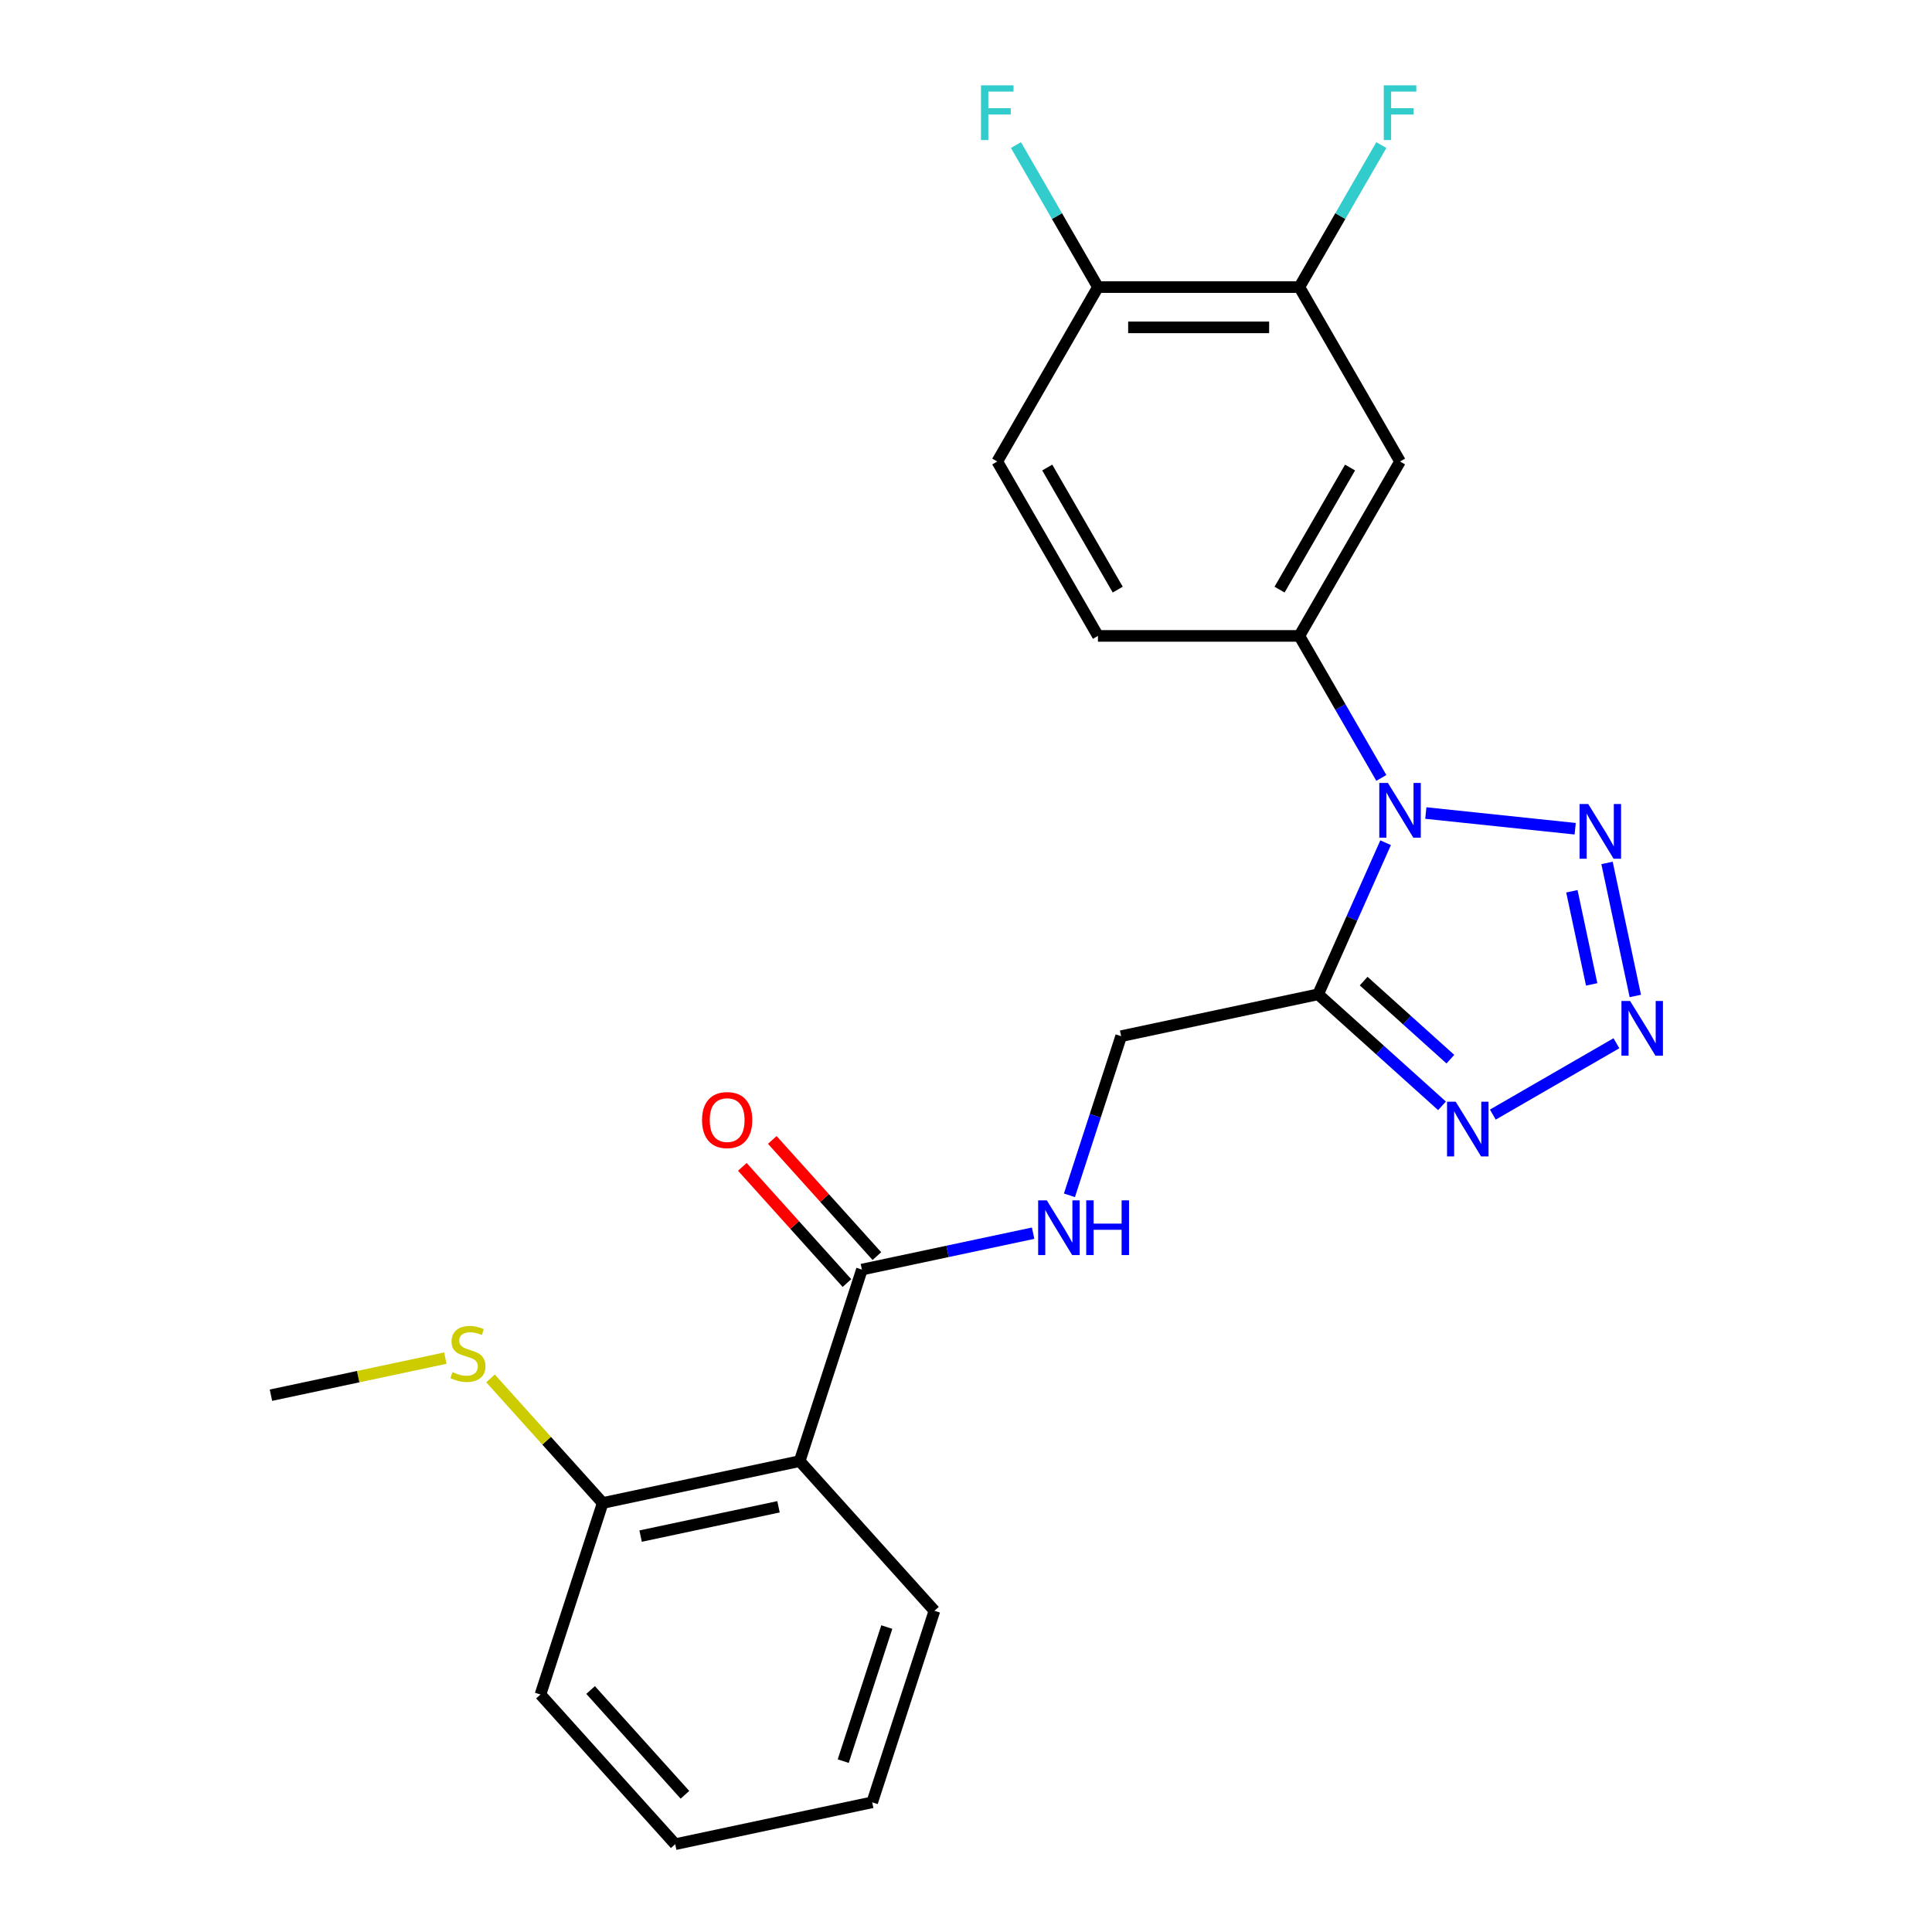 <?xml version='1.0' encoding='iso-8859-1'?>
<svg version='1.1' baseProfile='full'
              xmlns='http://www.w3.org/2000/svg'
                      xmlns:rdkit='http://www.rdkit.org/xml'
                      xmlns:xlink='http://www.w3.org/1999/xlink'
                  xml:space='preserve'
width='1000px' height='1000px' viewBox='0 0 1000 1000'>
<!-- END OF HEADER -->
<rect style='opacity:1.0;fill:#FFFFFF;stroke:none' width='1000' height='1000' x='0' y='0'> </rect>
<path class='bond-0' d='M 717.193,436.187 L 699.726,475.418' style='fill:none;fill-rule:evenodd;stroke:#0000FF;stroke-width:6px;stroke-linecap:butt;stroke-linejoin:miter;stroke-opacity:1' />
<path class='bond-0' d='M 699.726,475.418 L 682.26,514.649' style='fill:none;fill-rule:evenodd;stroke:#000000;stroke-width:6px;stroke-linecap:butt;stroke-linejoin:miter;stroke-opacity:1' />
<path class='bond-2' d='M 738.004,420.824 L 815.316,428.95' style='fill:none;fill-rule:evenodd;stroke:#0000FF;stroke-width:6px;stroke-linecap:butt;stroke-linejoin:miter;stroke-opacity:1' />
<path class='bond-4' d='M 714.978,402.655 L 693.758,365.901' style='fill:none;fill-rule:evenodd;stroke:#0000FF;stroke-width:6px;stroke-linecap:butt;stroke-linejoin:miter;stroke-opacity:1' />
<path class='bond-4' d='M 693.758,365.901 L 672.538,329.147' style='fill:none;fill-rule:evenodd;stroke:#000000;stroke-width:6px;stroke-linecap:butt;stroke-linejoin:miter;stroke-opacity:1' />
<path class='bond-3' d='M 682.26,514.649 L 714.319,543.516' style='fill:none;fill-rule:evenodd;stroke:#000000;stroke-width:6px;stroke-linecap:butt;stroke-linejoin:miter;stroke-opacity:1' />
<path class='bond-3' d='M 714.319,543.516 L 746.379,572.382' style='fill:none;fill-rule:evenodd;stroke:#0000FF;stroke-width:6px;stroke-linecap:butt;stroke-linejoin:miter;stroke-opacity:1' />
<path class='bond-3' d='M 705.828,507.816 L 728.269,528.023' style='fill:none;fill-rule:evenodd;stroke:#000000;stroke-width:6px;stroke-linecap:butt;stroke-linejoin:miter;stroke-opacity:1' />
<path class='bond-3' d='M 728.269,528.023 L 750.711,548.229' style='fill:none;fill-rule:evenodd;stroke:#0000FF;stroke-width:6px;stroke-linecap:butt;stroke-linejoin:miter;stroke-opacity:1' />
<path class='bond-10' d='M 682.26,514.649 L 580.298,536.322' style='fill:none;fill-rule:evenodd;stroke:#000000;stroke-width:6px;stroke-linecap:butt;stroke-linejoin:miter;stroke-opacity:1' />
<path class='bond-1' d='M 846.435,515.513 L 831.799,446.655' style='fill:none;fill-rule:evenodd;stroke:#0000FF;stroke-width:6px;stroke-linecap:butt;stroke-linejoin:miter;stroke-opacity:1' />
<path class='bond-1' d='M 823.848,509.519 L 813.602,461.318' style='fill:none;fill-rule:evenodd;stroke:#0000FF;stroke-width:6px;stroke-linecap:butt;stroke-linejoin:miter;stroke-opacity:1' />
<path class='bond-24' d='M 836.653,539.984 L 772.686,576.916' style='fill:none;fill-rule:evenodd;stroke:#0000FF;stroke-width:6px;stroke-linecap:butt;stroke-linejoin:miter;stroke-opacity:1' />
<path class='bond-7' d='M 672.538,329.147 L 724.658,238.873' style='fill:none;fill-rule:evenodd;stroke:#000000;stroke-width:6px;stroke-linecap:butt;stroke-linejoin:miter;stroke-opacity:1' />
<path class='bond-7' d='M 662.301,305.182 L 698.785,241.99' style='fill:none;fill-rule:evenodd;stroke:#000000;stroke-width:6px;stroke-linecap:butt;stroke-linejoin:miter;stroke-opacity:1' />
<path class='bond-13' d='M 672.538,329.147 L 568.298,329.147' style='fill:none;fill-rule:evenodd;stroke:#000000;stroke-width:6px;stroke-linecap:butt;stroke-linejoin:miter;stroke-opacity:1' />
<path class='bond-5' d='M 413.913,756.27 L 446.124,657.132' style='fill:none;fill-rule:evenodd;stroke:#000000;stroke-width:6px;stroke-linecap:butt;stroke-linejoin:miter;stroke-opacity:1' />
<path class='bond-11' d='M 413.913,756.27 L 311.951,777.943' style='fill:none;fill-rule:evenodd;stroke:#000000;stroke-width:6px;stroke-linecap:butt;stroke-linejoin:miter;stroke-opacity:1' />
<path class='bond-11' d='M 402.953,779.913 L 331.58,795.084' style='fill:none;fill-rule:evenodd;stroke:#000000;stroke-width:6px;stroke-linecap:butt;stroke-linejoin:miter;stroke-opacity:1' />
<path class='bond-19' d='M 413.913,756.27 L 483.663,833.735' style='fill:none;fill-rule:evenodd;stroke:#000000;stroke-width:6px;stroke-linecap:butt;stroke-linejoin:miter;stroke-opacity:1' />
<path class='bond-6' d='M 446.124,657.132 L 490.432,647.714' style='fill:none;fill-rule:evenodd;stroke:#000000;stroke-width:6px;stroke-linecap:butt;stroke-linejoin:miter;stroke-opacity:1' />
<path class='bond-6' d='M 490.432,647.714 L 534.74,638.296' style='fill:none;fill-rule:evenodd;stroke:#0000FF;stroke-width:6px;stroke-linecap:butt;stroke-linejoin:miter;stroke-opacity:1' />
<path class='bond-14' d='M 453.871,650.157 L 426.799,620.091' style='fill:none;fill-rule:evenodd;stroke:#000000;stroke-width:6px;stroke-linecap:butt;stroke-linejoin:miter;stroke-opacity:1' />
<path class='bond-14' d='M 426.799,620.091 L 399.727,590.024' style='fill:none;fill-rule:evenodd;stroke:#FF0000;stroke-width:6px;stroke-linecap:butt;stroke-linejoin:miter;stroke-opacity:1' />
<path class='bond-14' d='M 438.378,664.107 L 411.306,634.041' style='fill:none;fill-rule:evenodd;stroke:#000000;stroke-width:6px;stroke-linecap:butt;stroke-linejoin:miter;stroke-opacity:1' />
<path class='bond-14' d='M 411.306,634.041 L 384.234,603.974' style='fill:none;fill-rule:evenodd;stroke:#FF0000;stroke-width:6px;stroke-linecap:butt;stroke-linejoin:miter;stroke-opacity:1' />
<path class='bond-9' d='M 724.658,238.873 L 672.538,148.599' style='fill:none;fill-rule:evenodd;stroke:#000000;stroke-width:6px;stroke-linecap:butt;stroke-linejoin:miter;stroke-opacity:1' />
<path class='bond-8' d='M 553.534,618.693 L 566.916,577.508' style='fill:none;fill-rule:evenodd;stroke:#0000FF;stroke-width:6px;stroke-linecap:butt;stroke-linejoin:miter;stroke-opacity:1' />
<path class='bond-8' d='M 566.916,577.508 L 580.298,536.322' style='fill:none;fill-rule:evenodd;stroke:#000000;stroke-width:6px;stroke-linecap:butt;stroke-linejoin:miter;stroke-opacity:1' />
<path class='bond-17' d='M 672.538,148.599 L 693.758,111.845' style='fill:none;fill-rule:evenodd;stroke:#000000;stroke-width:6px;stroke-linecap:butt;stroke-linejoin:miter;stroke-opacity:1' />
<path class='bond-17' d='M 693.758,111.845 L 714.978,75.091' style='fill:none;fill-rule:evenodd;stroke:#33CCCC;stroke-width:6px;stroke-linecap:butt;stroke-linejoin:miter;stroke-opacity:1' />
<path class='bond-25' d='M 672.538,148.599 L 568.298,148.599' style='fill:none;fill-rule:evenodd;stroke:#000000;stroke-width:6px;stroke-linecap:butt;stroke-linejoin:miter;stroke-opacity:1' />
<path class='bond-25' d='M 656.902,169.447 L 583.934,169.447' style='fill:none;fill-rule:evenodd;stroke:#000000;stroke-width:6px;stroke-linecap:butt;stroke-linejoin:miter;stroke-opacity:1' />
<path class='bond-16' d='M 311.951,777.943 L 282.919,745.699' style='fill:none;fill-rule:evenodd;stroke:#000000;stroke-width:6px;stroke-linecap:butt;stroke-linejoin:miter;stroke-opacity:1' />
<path class='bond-16' d='M 282.919,745.699 L 253.887,713.456' style='fill:none;fill-rule:evenodd;stroke:#CCCC00;stroke-width:6px;stroke-linecap:butt;stroke-linejoin:miter;stroke-opacity:1' />
<path class='bond-20' d='M 311.951,777.943 L 279.739,877.08' style='fill:none;fill-rule:evenodd;stroke:#000000;stroke-width:6px;stroke-linecap:butt;stroke-linejoin:miter;stroke-opacity:1' />
<path class='bond-12' d='M 568.298,148.599 L 516.179,238.873' style='fill:none;fill-rule:evenodd;stroke:#000000;stroke-width:6px;stroke-linecap:butt;stroke-linejoin:miter;stroke-opacity:1' />
<path class='bond-18' d='M 568.298,148.599 L 547.078,111.845' style='fill:none;fill-rule:evenodd;stroke:#000000;stroke-width:6px;stroke-linecap:butt;stroke-linejoin:miter;stroke-opacity:1' />
<path class='bond-18' d='M 547.078,111.845 L 525.858,75.091' style='fill:none;fill-rule:evenodd;stroke:#33CCCC;stroke-width:6px;stroke-linecap:butt;stroke-linejoin:miter;stroke-opacity:1' />
<path class='bond-15' d='M 568.298,329.147 L 516.179,238.873' style='fill:none;fill-rule:evenodd;stroke:#000000;stroke-width:6px;stroke-linecap:butt;stroke-linejoin:miter;stroke-opacity:1' />
<path class='bond-15' d='M 578.535,305.182 L 542.051,241.99' style='fill:none;fill-rule:evenodd;stroke:#000000;stroke-width:6px;stroke-linecap:butt;stroke-linejoin:miter;stroke-opacity:1' />
<path class='bond-21' d='M 230.515,702.961 L 185.377,712.556' style='fill:none;fill-rule:evenodd;stroke:#CCCC00;stroke-width:6px;stroke-linecap:butt;stroke-linejoin:miter;stroke-opacity:1' />
<path class='bond-21' d='M 185.377,712.556 L 140.239,722.15' style='fill:none;fill-rule:evenodd;stroke:#000000;stroke-width:6px;stroke-linecap:butt;stroke-linejoin:miter;stroke-opacity:1' />
<path class='bond-22' d='M 483.663,833.735 L 451.451,932.873' style='fill:none;fill-rule:evenodd;stroke:#000000;stroke-width:6px;stroke-linecap:butt;stroke-linejoin:miter;stroke-opacity:1' />
<path class='bond-22' d='M 459.003,842.163 L 436.455,911.56' style='fill:none;fill-rule:evenodd;stroke:#000000;stroke-width:6px;stroke-linecap:butt;stroke-linejoin:miter;stroke-opacity:1' />
<path class='bond-26' d='M 279.739,877.08 L 349.489,954.545' style='fill:none;fill-rule:evenodd;stroke:#000000;stroke-width:6px;stroke-linecap:butt;stroke-linejoin:miter;stroke-opacity:1' />
<path class='bond-26' d='M 305.695,874.75 L 354.52,928.976' style='fill:none;fill-rule:evenodd;stroke:#000000;stroke-width:6px;stroke-linecap:butt;stroke-linejoin:miter;stroke-opacity:1' />
<path class='bond-23' d='M 451.451,932.873 L 349.489,954.545' style='fill:none;fill-rule:evenodd;stroke:#000000;stroke-width:6px;stroke-linecap:butt;stroke-linejoin:miter;stroke-opacity:1' />
<path  class='atom-0' d='M 718.398 405.261
L 727.678 420.261
Q 728.598 421.741, 730.078 424.421
Q 731.558 427.101, 731.638 427.261
L 731.638 405.261
L 735.398 405.261
L 735.398 433.581
L 731.518 433.581
L 721.558 417.181
Q 720.398 415.261, 719.158 413.061
Q 717.958 410.861, 717.598 410.181
L 717.598 433.581
L 713.918 433.581
L 713.918 405.261
L 718.398 405.261
' fill='#0000FF'/>
<path  class='atom-2' d='M 843.739 518.119
L 853.019 533.119
Q 853.939 534.599, 855.419 537.279
Q 856.899 539.959, 856.979 540.119
L 856.979 518.119
L 860.739 518.119
L 860.739 546.439
L 856.859 546.439
L 846.899 530.039
Q 845.739 528.119, 844.499 525.919
Q 843.299 523.719, 842.939 523.039
L 842.939 546.439
L 839.259 546.439
L 839.259 518.119
L 843.739 518.119
' fill='#0000FF'/>
<path  class='atom-3' d='M 822.066 416.157
L 831.346 431.157
Q 832.266 432.637, 833.746 435.317
Q 835.226 437.997, 835.306 438.157
L 835.306 416.157
L 839.066 416.157
L 839.066 444.477
L 835.186 444.477
L 825.226 428.077
Q 824.066 426.157, 822.826 423.957
Q 821.626 421.757, 821.266 421.077
L 821.266 444.477
L 817.586 444.477
L 817.586 416.157
L 822.066 416.157
' fill='#0000FF'/>
<path  class='atom-4' d='M 753.465 570.239
L 762.745 585.239
Q 763.665 586.719, 765.145 589.399
Q 766.625 592.079, 766.705 592.239
L 766.705 570.239
L 770.465 570.239
L 770.465 598.559
L 766.585 598.559
L 756.625 582.159
Q 755.465 580.239, 754.225 578.039
Q 753.025 575.839, 752.665 575.159
L 752.665 598.559
L 748.985 598.559
L 748.985 570.239
L 753.465 570.239
' fill='#0000FF'/>
<path  class='atom-9' d='M 541.826 621.299
L 551.106 636.299
Q 552.026 637.779, 553.506 640.459
Q 554.986 643.139, 555.066 643.299
L 555.066 621.299
L 558.826 621.299
L 558.826 649.619
L 554.946 649.619
L 544.986 633.219
Q 543.826 631.299, 542.586 629.099
Q 541.386 626.899, 541.026 626.219
L 541.026 649.619
L 537.346 649.619
L 537.346 621.299
L 541.826 621.299
' fill='#0000FF'/>
<path  class='atom-9' d='M 562.226 621.299
L 566.066 621.299
L 566.066 633.339
L 580.546 633.339
L 580.546 621.299
L 584.386 621.299
L 584.386 649.619
L 580.546 649.619
L 580.546 636.539
L 566.066 636.539
L 566.066 649.619
L 562.226 649.619
L 562.226 621.299
' fill='#0000FF'/>
<path  class='atom-15' d='M 363.375 579.747
Q 363.375 572.947, 366.735 569.147
Q 370.095 565.347, 376.375 565.347
Q 382.655 565.347, 386.015 569.147
Q 389.375 572.947, 389.375 579.747
Q 389.375 586.627, 385.975 590.547
Q 382.575 594.427, 376.375 594.427
Q 370.135 594.427, 366.735 590.547
Q 363.375 586.667, 363.375 579.747
M 376.375 591.227
Q 380.695 591.227, 383.015 588.347
Q 385.375 585.427, 385.375 579.747
Q 385.375 574.187, 383.015 571.387
Q 380.695 568.547, 376.375 568.547
Q 372.055 568.547, 369.695 571.347
Q 367.375 574.147, 367.375 579.747
Q 367.375 585.467, 369.695 588.347
Q 372.055 591.227, 376.375 591.227
' fill='#FF0000'/>
<path  class='atom-17' d='M 234.201 710.197
Q 234.521 710.317, 235.841 710.877
Q 237.161 711.437, 238.601 711.797
Q 240.081 712.117, 241.521 712.117
Q 244.201 712.117, 245.761 710.837
Q 247.321 709.517, 247.321 707.237
Q 247.321 705.677, 246.521 704.717
Q 245.761 703.757, 244.561 703.237
Q 243.361 702.717, 241.361 702.117
Q 238.841 701.357, 237.321 700.637
Q 235.841 699.917, 234.761 698.397
Q 233.721 696.877, 233.721 694.317
Q 233.721 690.757, 236.121 688.557
Q 238.561 686.357, 243.361 686.357
Q 246.641 686.357, 250.361 687.917
L 249.441 690.997
Q 246.041 689.597, 243.481 689.597
Q 240.721 689.597, 239.201 690.757
Q 237.681 691.877, 237.721 693.837
Q 237.721 695.357, 238.481 696.277
Q 239.281 697.197, 240.401 697.717
Q 241.561 698.237, 243.481 698.837
Q 246.041 699.637, 247.561 700.437
Q 249.081 701.237, 250.161 702.877
Q 251.281 704.477, 251.281 707.237
Q 251.281 711.157, 248.641 713.277
Q 246.041 715.357, 241.681 715.357
Q 239.161 715.357, 237.241 714.797
Q 235.361 714.277, 233.121 713.357
L 234.201 710.197
' fill='#CCCC00'/>
<path  class='atom-18' d='M 716.238 44.165
L 733.078 44.165
L 733.078 47.405
L 720.038 47.405
L 720.038 56.005
L 731.638 56.005
L 731.638 59.285
L 720.038 59.285
L 720.038 72.485
L 716.238 72.485
L 716.238 44.165
' fill='#33CCCC'/>
<path  class='atom-19' d='M 507.759 44.165
L 524.599 44.165
L 524.599 47.405
L 511.559 47.405
L 511.559 56.005
L 523.159 56.005
L 523.159 59.285
L 511.559 59.285
L 511.559 72.485
L 507.759 72.485
L 507.759 44.165
' fill='#33CCCC'/>
</svg>
